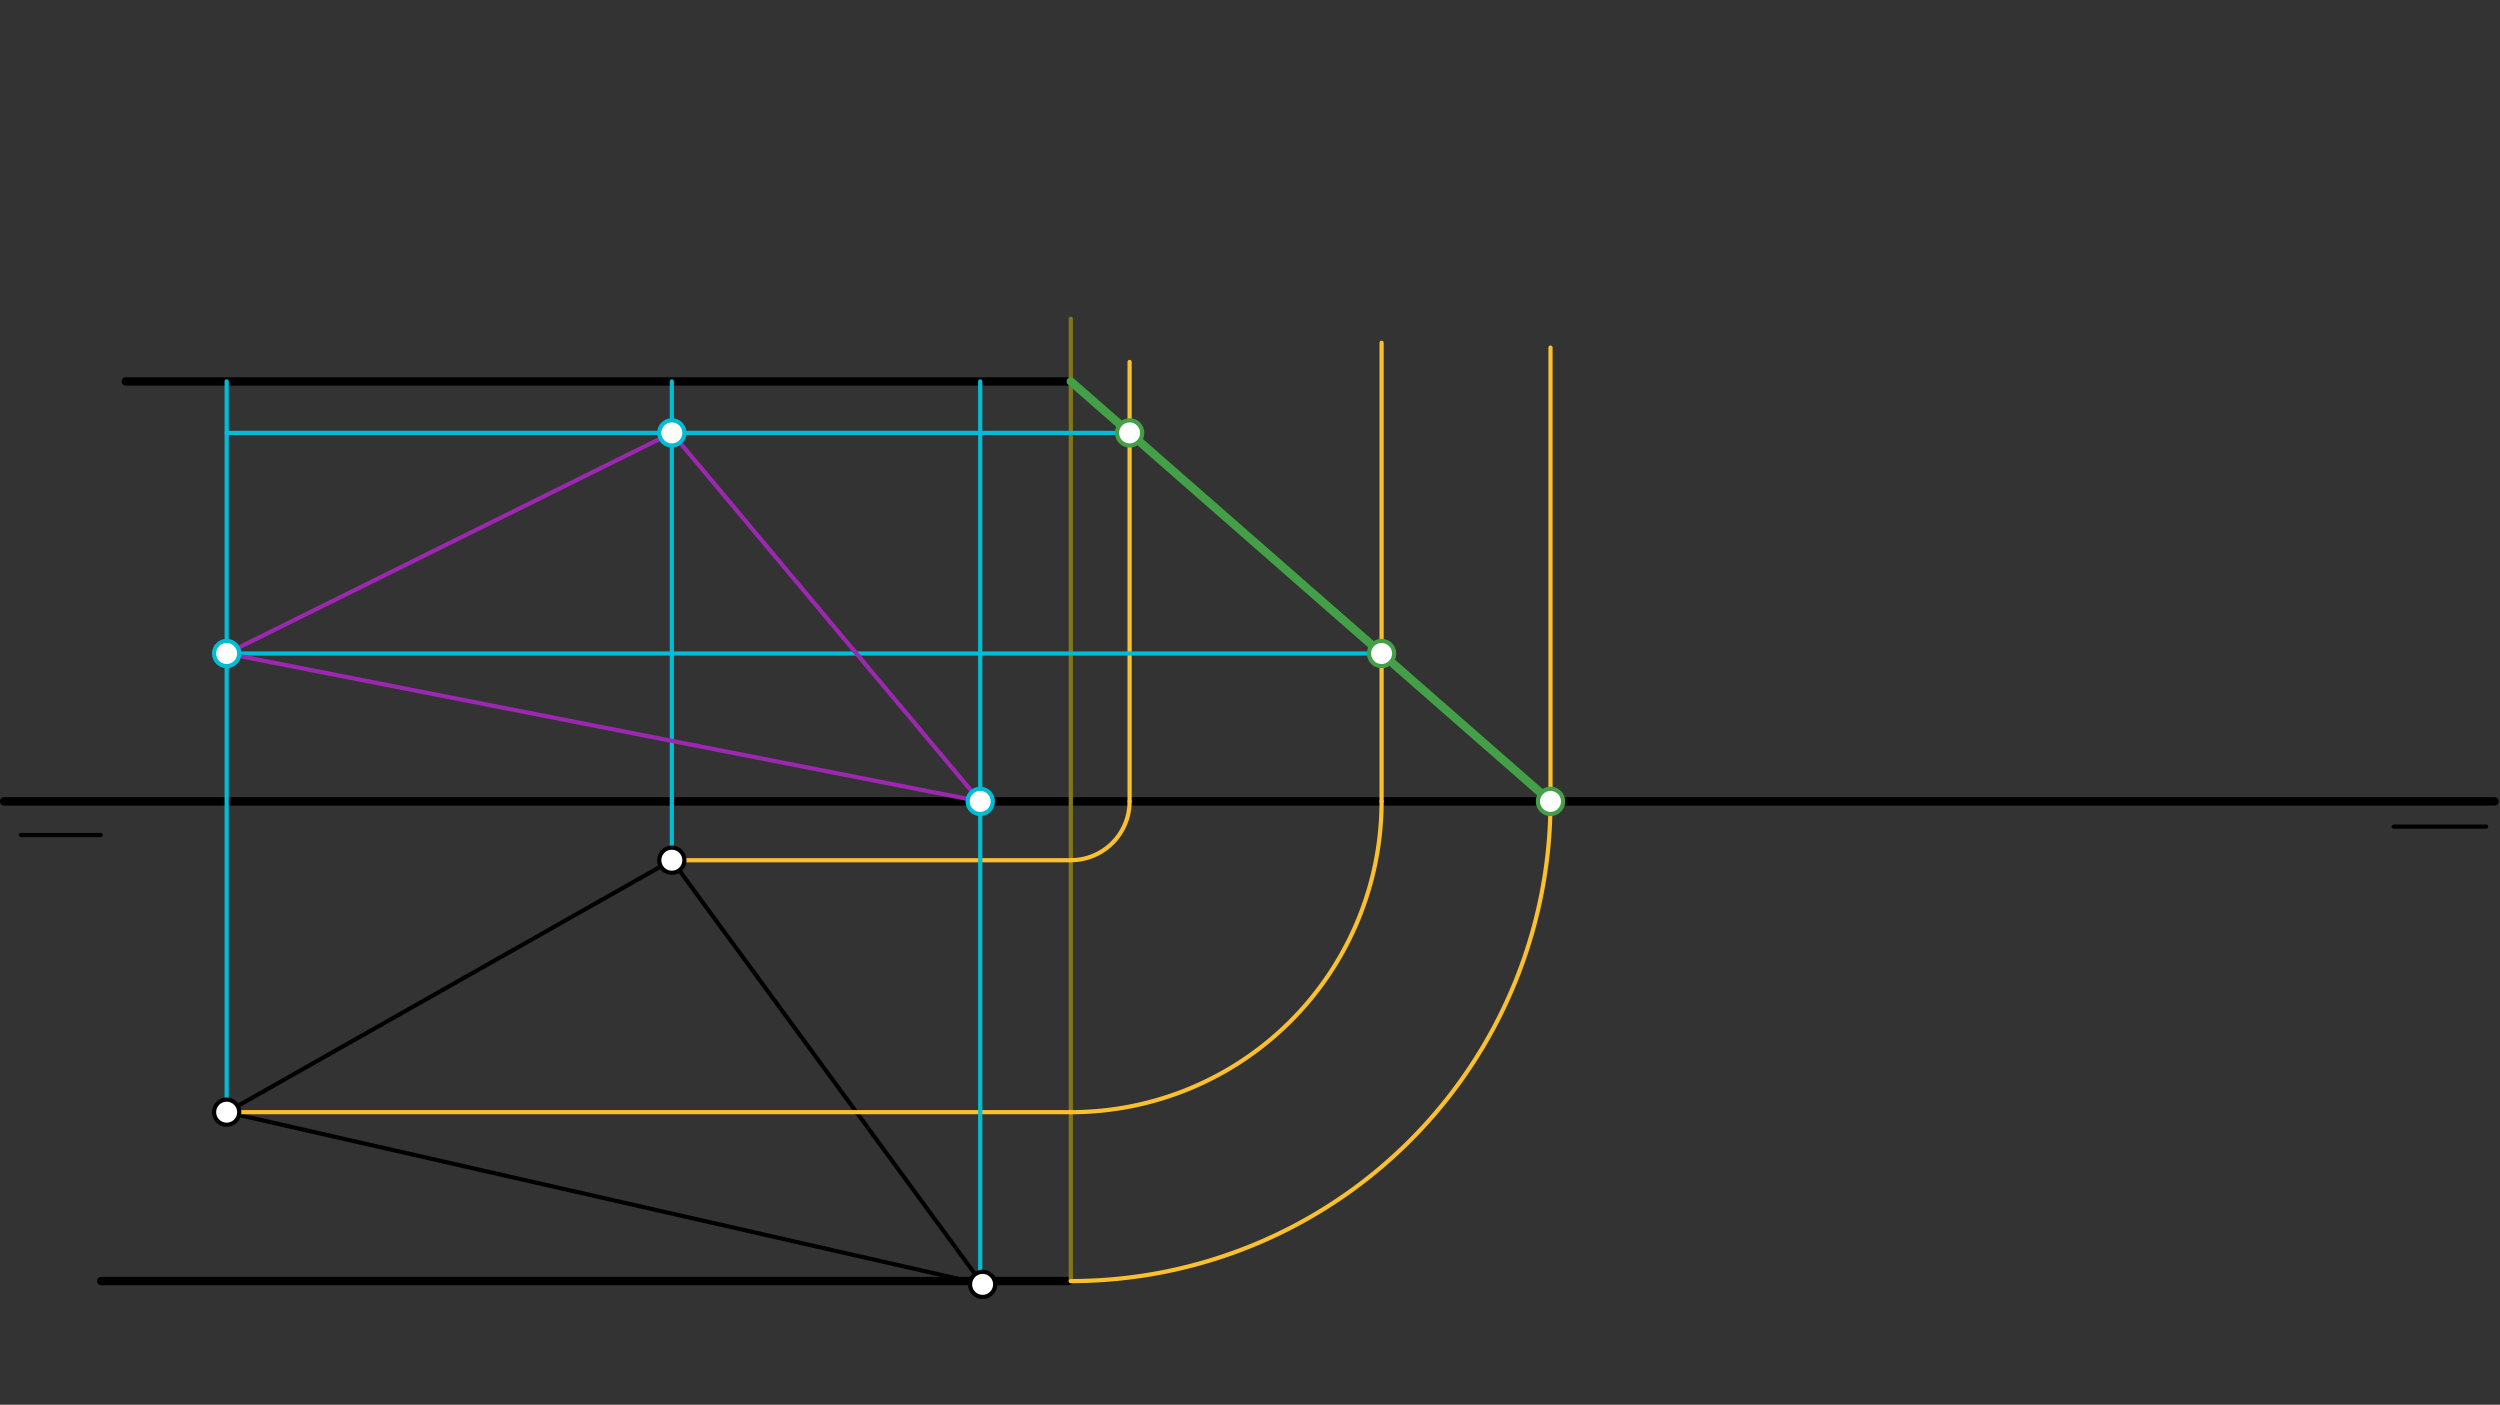 <svg xmlns="http://www.w3.org/2000/svg" class="svg--1it" height="100%" preserveAspectRatio="xMidYMid meet" viewBox="0 0 595.276 334.488" width="100%"><rect x="0" y="0" width="595.276" height="334.488" fill="#333333" stroke="none"/><defs><marker id="marker-arrow" markerHeight="16" markerUnits="userSpaceOnUse" markerWidth="24" orient="auto-start-reverse" refX="24" refY="4" viewBox="0 0 24 8"><path d="M 0 0 L 24 4 L 0 8 z" stroke="inherit"></path></marker></defs><g class="aux-layer--1FB"></g><g class="main-layer--3Vd"><g class="element--2qn"><line stroke="#000000" stroke-dasharray="none" stroke-linecap="round" stroke-width="2" x1="0.969" x2="593.969" y1="190.823" y2="190.823"></line></g><g class="element--2qn"><line stroke="#000000" stroke-dasharray="none" stroke-linecap="round" stroke-width="1" x1="23.969" x2="4.969" y1="198.823" y2="198.823"></line></g><g class="element--2qn"><line stroke="#000000" stroke-dasharray="none" stroke-linecap="round" stroke-width="1" x1="569.969" x2="591.969" y1="196.823" y2="196.823"></line></g><g class="element--2qn"><line stroke="#000000" stroke-dasharray="none" stroke-linecap="round" stroke-width="2" x1="29.969" x2="254.969" y1="90.823" y2="90.823"></line></g><g class="element--2qn"><line stroke="#000000" stroke-dasharray="none" stroke-linecap="round" stroke-width="1" x1="53.969" x2="159.969" y1="264.823" y2="204.823"></line></g><g class="element--2qn"><line stroke="#000000" stroke-dasharray="none" stroke-linecap="round" stroke-width="1" x1="159.969" x2="233.969" y1="204.823" y2="305.823"></line></g><g class="element--2qn"><line stroke="#000000" stroke-dasharray="none" stroke-linecap="round" stroke-width="1" x1="53.969" x2="233.969" y1="264.823" y2="305.823"></line></g><g class="element--2qn"><line stroke="#000000" stroke-dasharray="none" stroke-linecap="round" stroke-width="2" x1="254.399" x2="24.113" y1="305.042" y2="305.042"></line></g><g class="element--2qn"><line stroke="#827717" stroke-dasharray="none" stroke-linecap="round" stroke-width="1" x1="254.97" x2="254.97" y1="75.899" y2="305.042"></line></g><g class="element--2qn"><path d="M 254.97 305.042 A 114.219 114.219 0 0 0 369.189 190.823" fill="none" stroke="#FBC02D" stroke-dasharray="none" stroke-linecap="round" stroke-width="1"></path></g><g class="element--2qn"><line stroke="#FBC02D" stroke-dasharray="none" stroke-linecap="round" stroke-width="1" x1="53.969" x2="254.97" y1="264.823" y2="264.823"></line></g><g class="element--2qn"><line stroke="#FBC02D" stroke-dasharray="none" stroke-linecap="round" stroke-width="1" x1="159.969" x2="254.97" y1="204.823" y2="204.823"></line></g><g class="element--2qn"><path d="M 254.97 264.823 A 74 74 0 0 0 328.97 190.823" fill="none" stroke="#FBC02D" stroke-dasharray="none" stroke-linecap="round" stroke-width="1"></path></g><g class="element--2qn"><path d="M 254.97 204.823 A 14 14 0 0 0 268.97 190.823" fill="none" stroke="#FBC02D" stroke-dasharray="none" stroke-linecap="round" stroke-width="1"></path></g><g class="element--2qn"><line stroke="#FBC02D" stroke-dasharray="none" stroke-linecap="round" stroke-width="1" x1="268.97" x2="268.97" y1="190.823" y2="86.185"></line></g><g class="element--2qn"><line stroke="#FBC02D" stroke-dasharray="none" stroke-linecap="round" stroke-width="1" x1="328.97" x2="328.97" y1="190.823" y2="81.613"></line></g><g class="element--2qn"><line stroke="#FBC02D" stroke-dasharray="none" stroke-linecap="round" stroke-width="1" x1="369.189" x2="369.189" y1="190.823" y2="82.756"></line></g><g class="element--2qn"><line stroke="#43A047" stroke-dasharray="none" stroke-linecap="round" stroke-width="2" x1="254.969" x2="369.189" y1="90.823" y2="190.823"></line></g><g class="element--2qn"><line stroke="#00BCD4" stroke-dasharray="none" stroke-linecap="round" stroke-width="1" x1="159.969" x2="159.969" y1="204.823" y2="90.823"></line></g><g class="element--2qn"><line stroke="#00BCD4" stroke-dasharray="none" stroke-linecap="round" stroke-width="1" x1="233.396" x2="233.396" y1="305.042" y2="90.823"></line></g><g class="element--2qn"><line stroke="#00BCD4" stroke-dasharray="none" stroke-linecap="round" stroke-width="1" x1="53.969" x2="53.969" y1="264.823" y2="90.823"></line></g><g class="element--2qn"><line stroke="#00BCD4" stroke-dasharray="none" stroke-linecap="round" stroke-width="1" x1="328.97" x2="53.969" y1="155.611" y2="155.611"></line></g><g class="element--2qn"><line stroke="#00BCD4" stroke-dasharray="none" stroke-linecap="round" stroke-width="1" x1="268.97" x2="53.969" y1="103.081" y2="103.081"></line></g><g class="element--2qn"><line stroke="#9C27B0" stroke-dasharray="none" stroke-linecap="round" stroke-width="1" x1="53.969" x2="159.969" y1="155.611" y2="103.081"></line></g><g class="element--2qn"><line stroke="#9C27B0" stroke-dasharray="none" stroke-linecap="round" stroke-width="1" x1="159.969" x2="233.396" y1="103.081" y2="190.823"></line></g><g class="element--2qn"><line stroke="#9C27B0" stroke-dasharray="none" stroke-linecap="round" stroke-width="1" x1="233.396" x2="53.969" y1="190.823" y2="155.611"></line></g><g class="element--2qn"><circle cx="53.969" cy="264.823" r="3" stroke="#000000" stroke-width="1" fill="#ffffff"></circle>}</g><g class="element--2qn"><circle cx="159.969" cy="204.823" r="3" stroke="#000000" stroke-width="1" fill="#ffffff"></circle>}</g><g class="element--2qn"><circle cx="233.969" cy="305.823" r="3" stroke="#000000" stroke-width="1" fill="#ffffff"></circle>}</g><g class="element--2qn"><circle cx="268.97" cy="103.081" r="3" stroke="#43A047" stroke-width="1" fill="#ffffff"></circle>}</g><g class="element--2qn"><circle cx="328.97" cy="155.611" r="3" stroke="#43A047" stroke-width="1" fill="#ffffff"></circle>}</g><g class="element--2qn"><circle cx="369.189" cy="190.823" r="3" stroke="#43A047" stroke-width="1" fill="#ffffff"></circle>}</g><g class="element--2qn"><circle cx="159.969" cy="103.081" r="3" stroke="#00BCD4" stroke-width="1" fill="#ffffff"></circle>}</g><g class="element--2qn"><circle cx="53.969" cy="155.611" r="3" stroke="#00BCD4" stroke-width="1" fill="#ffffff"></circle>}</g><g class="element--2qn"><circle cx="233.396" cy="190.823" r="3" stroke="#00BCD4" stroke-width="1" fill="#ffffff"></circle>}</g></g><g class="snaps-layer--2PT"></g><g class="temp-layer--rAP"></g></svg>